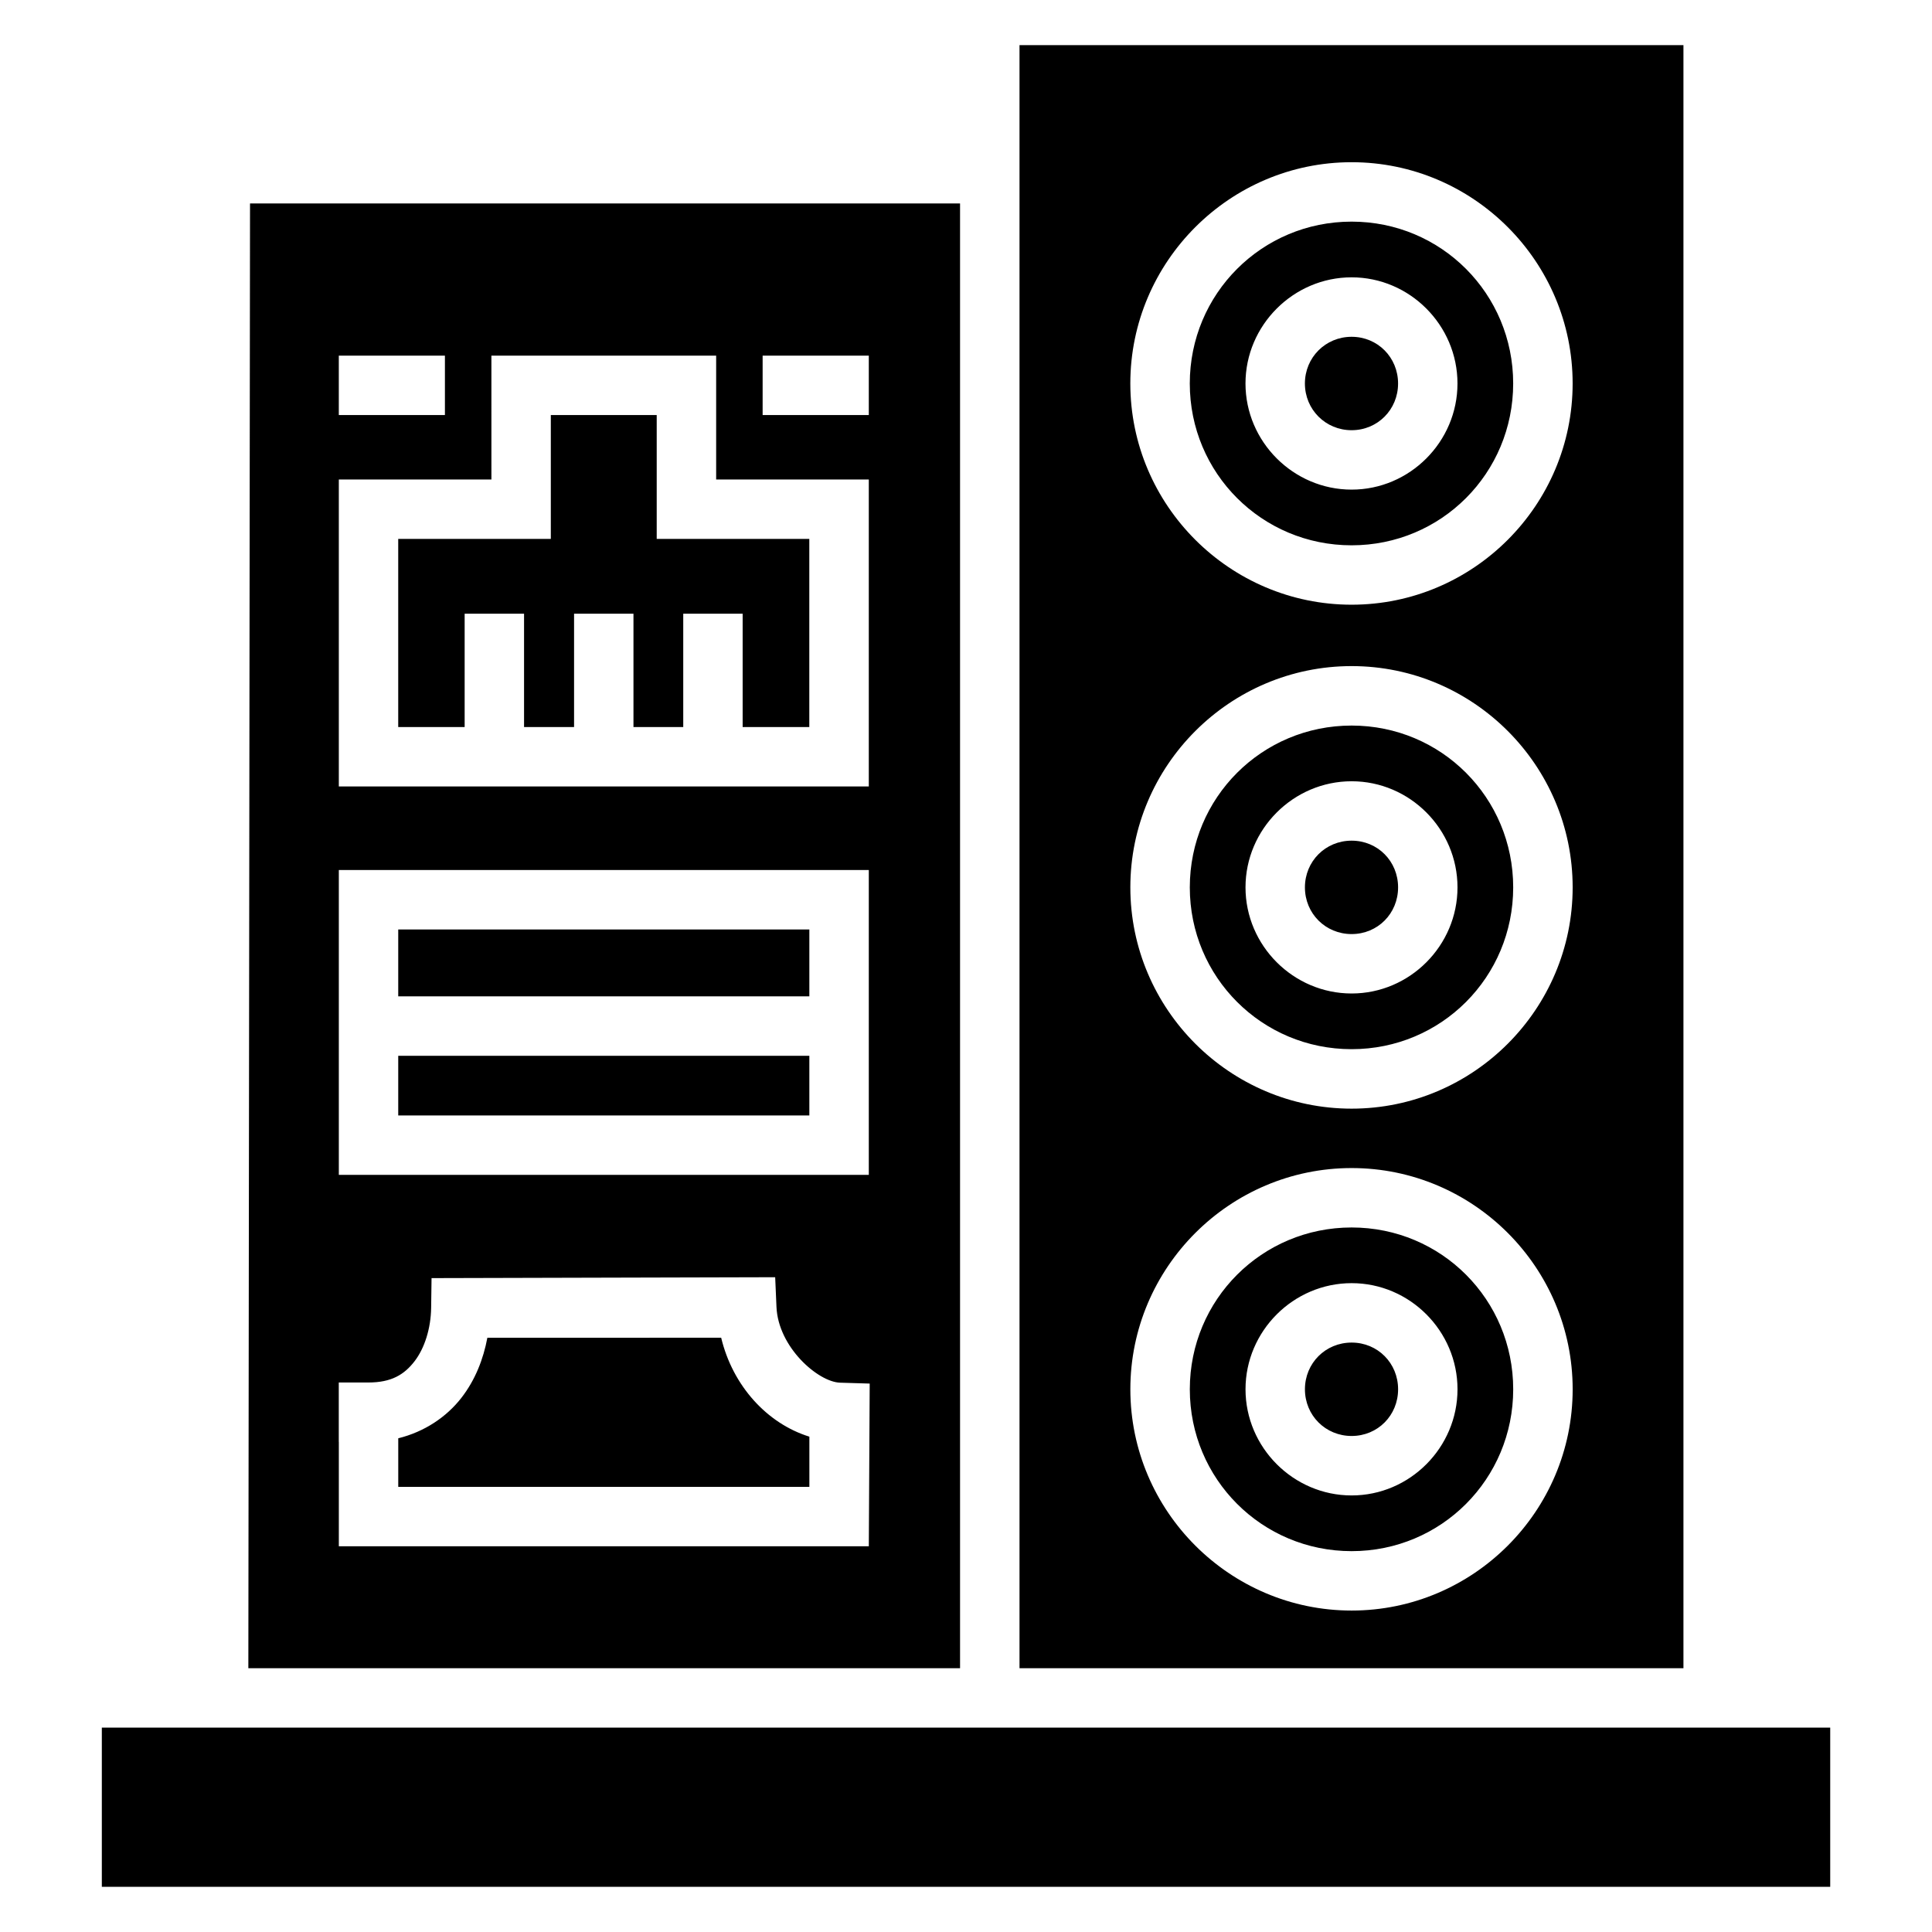 <?xml version="1.0" encoding="UTF-8"?>
<!-- Uploaded to: ICON Repo, www.svgrepo.com, Generator: ICON Repo Mixer Tools -->
<svg fill="#000000" width="800px" height="800px" version="1.1" viewBox="144 144 512 512" xmlns="http://www.w3.org/2000/svg">
 <path d="m414.18 155.96v430.13h175.95v-430.13zm88.008 31.027c32.285 0 58.578 26.355 58.578 58.641 0 32.285-26.297 58.625-58.578 58.625-32.285 0-58.641-26.34-58.641-58.625 0-32.285 26.355-58.641 58.641-58.641zm-291.93 10.934-0.445 388.17h188.61v-388.17zm291.93 4.812c-23.773 0-42.883 19.121-42.883 42.895 0 23.773 19.105 42.883 42.883 42.883 23.773 0 42.82-19.105 42.82-42.883 0-23.773-19.043-42.895-42.82-42.895zm0 14.762c15.426 0 28.059 12.707 28.059 28.137 0 15.43-12.633 28.121-28.059 28.121-15.422 0-28.121-12.691-28.121-28.121 0-15.43 12.699-28.137 28.121-28.137zm0 15.758c-6.898 0-12.375 5.469-12.375 12.379 0 6.906 5.481 12.375 12.375 12.375 6.906 0 12.316-5.469 12.316-12.375 0-6.91-5.406-12.379-12.316-12.379zm-268.4 4.996h28.121v15.746h-28.121zm40.438 0h59.562v32.824h40.453v81.348h-140.45v-81.348h40.438zm71.879 0h28.137v15.746h-28.137zm-56.133 15.746v32.824h-40.441v49.863h17.605v-30.043h15.742v30.043h13.254v-30.043h15.742v30.043h13.191v-30.043h15.742v30.043h17.664v-49.863h-40.438v-32.824zm212.22 66.527c32.285 0 58.578 26.355 58.578 58.641 0 32.285-26.297 58.641-58.578 58.641-32.285 0-58.641-26.355-58.641-58.641 0-32.285 26.355-58.641 58.641-58.641zm0 15.758c-23.773 0-42.883 19.105-42.883 42.883 0 23.773 19.105 42.879 42.883 42.879 23.773 0 42.82-19.105 42.82-42.879 0-23.773-19.043-42.883-42.82-42.883zm0 14.762c15.43 0 28.059 12.691 28.059 28.121 0 15.43-12.629 28.121-28.059 28.121-15.43 0-28.121-12.691-28.121-28.121 0-15.43 12.691-28.121 28.121-28.121zm0 15.742c-6.922 0-12.375 5.457-12.375 12.379s5.457 12.375 12.375 12.375c6.922 0 12.316-5.457 12.316-12.375 0-6.922-5.394-12.379-12.316-12.379zm-268.4 7.781h140.45v80.781h-140.45zm15.742 15.758v17.711h108.95v-17.711zm0 33.473v15.805h108.95v-15.805zm252.66 29.75c32.285 0 58.578 26.34 58.578 58.625 0 32.285-26.297 58.641-58.578 58.641-32.285 0-58.641-26.355-58.641-58.641 0-32.285 26.355-58.625 58.641-58.625zm0 15.746c-23.773 0-42.883 19.105-42.883 42.883 0 23.773 19.105 42.895 42.883 42.895 23.773 0 42.82-19.121 42.82-42.895 0-23.773-19.043-42.883-42.82-42.883zm-127.95 84.484h-140.45v-27.66h-0.016v-15.742h7.856c6.09 0 9.473-2.082 12.191-5.582 2.719-3.496 4.363-8.809 4.43-14.238l0.109-7.84 91.066-0.238 0.34 7.84c0.449 10.758 11.066 19.93 16.852 20.109l7.856 0.238zm127.95-69.727c15.43 0 28.059 12.691 28.059 28.121 0 15.43-12.629 28.137-28.059 28.137s-28.121-12.707-28.121-28.137c0-15.43 12.691-28.121 28.121-28.121zm-229.04 14.469c-1.066 5.68-3.215 11.203-6.887 15.93-3.934 5.062-9.75 8.988-16.727 10.715v12.867h108.95v-13.301c-11.207-3.473-20.328-13.488-23.371-26.215zm229.04 1.277c-6.922 0-12.375 5.457-12.375 12.379 0 6.922 5.457 12.375 12.375 12.375 6.922 0 12.316-5.457 12.316-12.375 0-6.922-5.394-12.379-12.316-12.379zm-331.21 102.04v42.188h458.04v-42.188z" fill-rule="evenodd"/>
</svg>